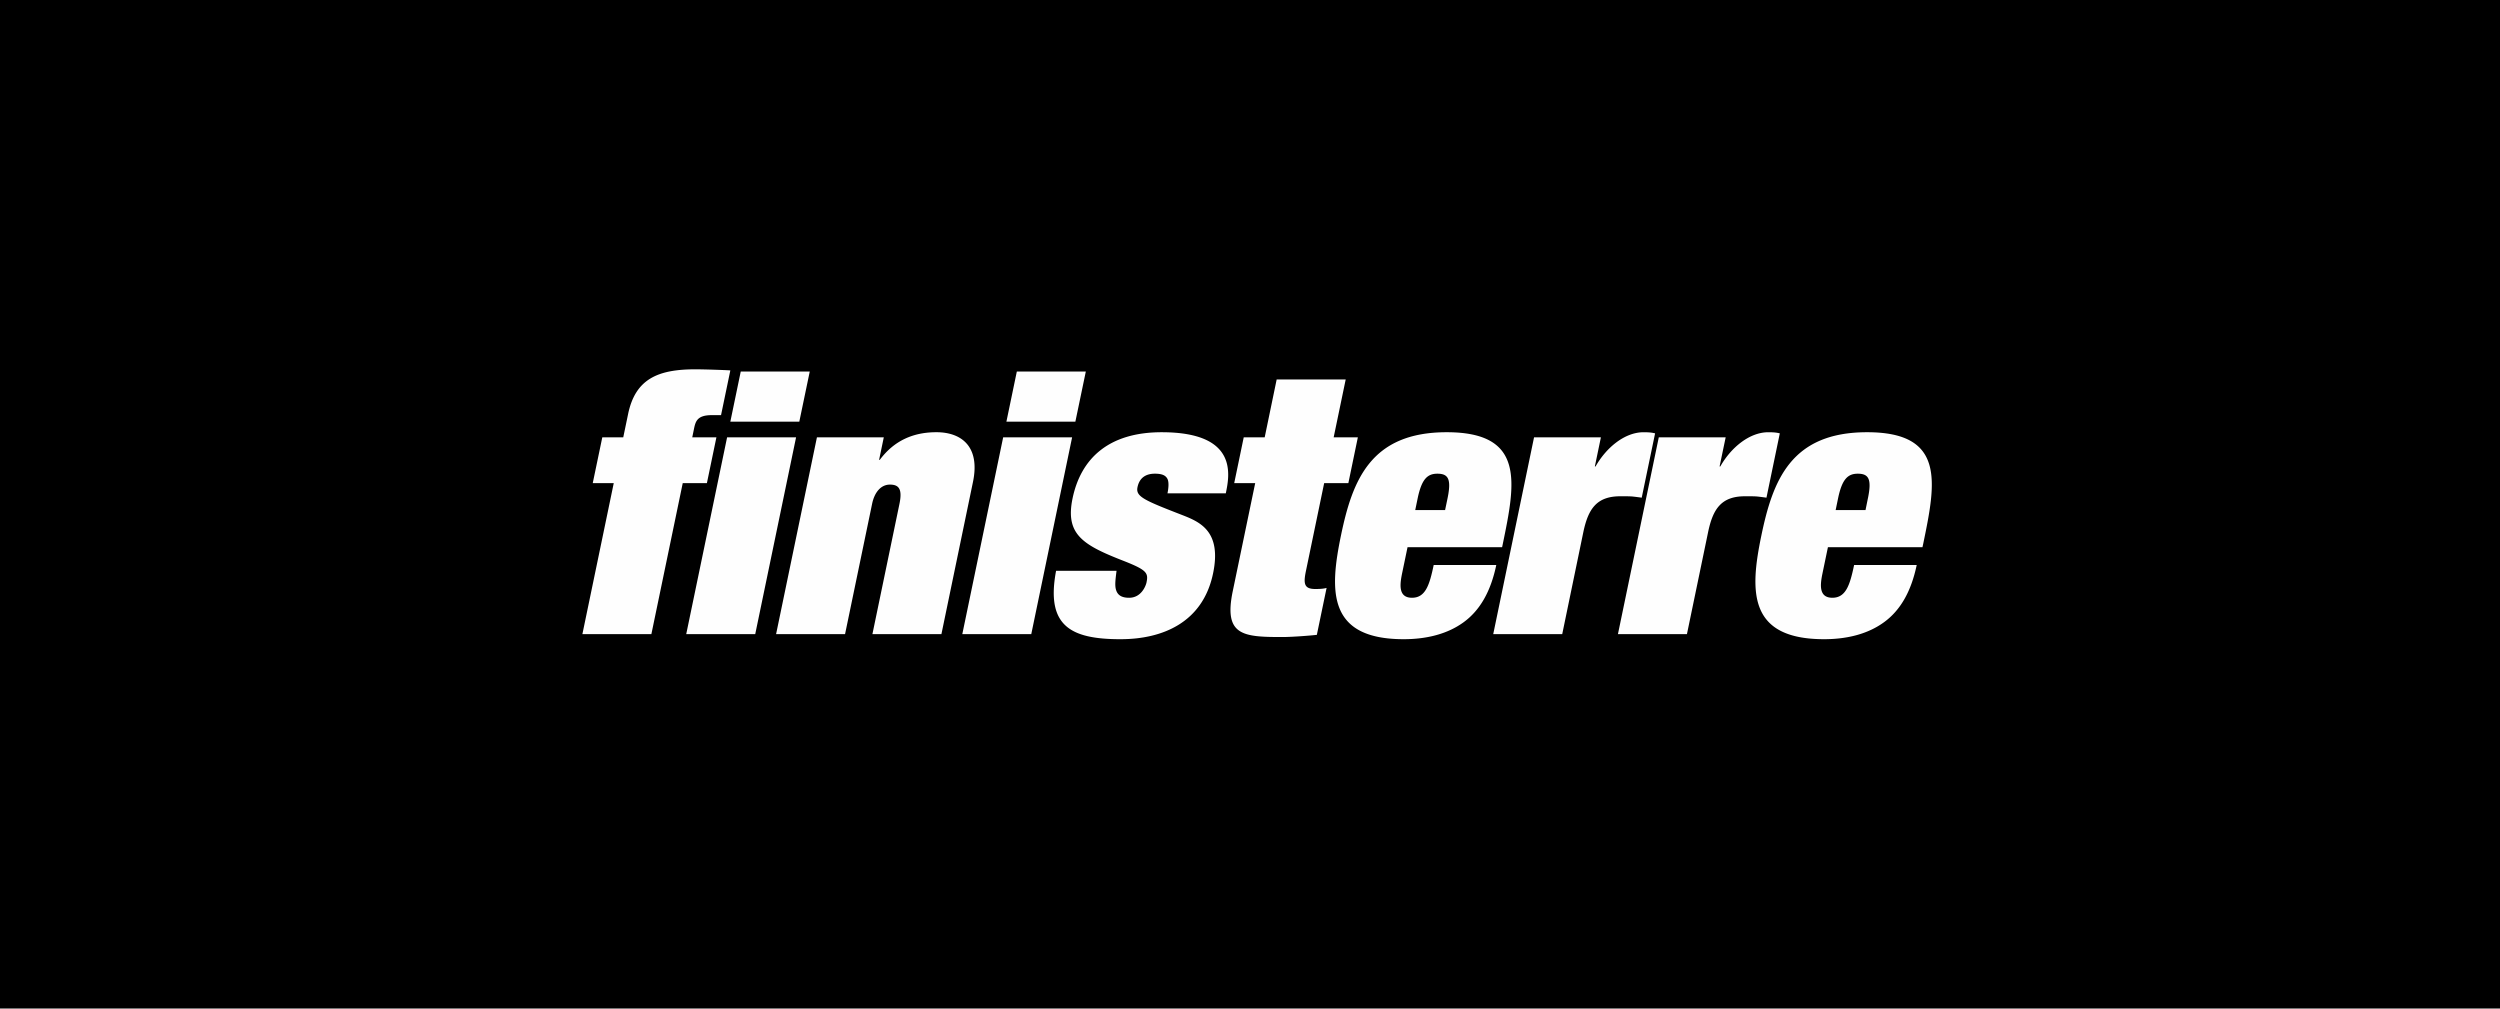 <svg width="176" height="71" xmlns="http://www.w3.org/2000/svg"><g fill="none" fill-rule="evenodd"><path fill="#000" d="M0 71h176V0H0z"/><g fill="#FEFEFE"><path d="M52.15 26.154h4.857l-.736 3.53h-4.855l.733-3.53zm-.962 4.633h4.856l-2.876 13.857H48.31l2.878-13.857zm-6.97-1.638C44.728 26.689 46.3 26 48.952 26c.627 0 2.042.049 2.464.076l-.655 3.15h-.652c-1.051 0-1.147.459-1.258.996l-.116.565h1.701l-.67 3.225h-1.701l-2.208 10.632H41l2.208-10.632h-1.479l.673-3.225h1.475l.341-1.638zM63.322 35.471c.217-1.047-.045-1.355-.669-1.355-.652 0-1.094.562-1.257 1.355l-1.904 9.172h-4.855l2.875-13.855h4.707l-.33 1.586h.048c1.01-1.357 2.358-1.946 3.985-1.946 1.727 0 3.103.973 2.574 3.508l-2.22 10.707h-4.858l1.904-9.172zM71.585 26.154h4.857l-.736 3.53h-4.855l.734-3.53zm-.962 4.633h4.854l-2.876 13.857h-4.855l2.877-13.857zM78.604 40.185c-.071.588-.137 1.027-.03 1.358.106.334.364.54.915.54.85 0 1.17-.82 1.225-1.076.138-.666.031-.874-1.59-1.512-2.895-1.126-4.143-1.87-3.616-4.408.58-2.788 2.52-4.658 6.273-4.658 5.41 0 4.781 3.021 4.515 4.302H82.19c.075-.358.11-.768.008-.997-.122-.258-.37-.387-.896-.387-.5 0-1.063.182-1.222.95-.14.664.458.918 3.17 1.97 1.25.488 2.763 1.153 2.15 4.1C84.688 43.796 81.885 45 78.88 45c-3.528 0-5.26-.947-4.532-4.815h4.255zM89.878 26.716h4.859l-.847 4.072h1.703l-.669 3.225h-1.703l-1.281 6.173c-.185.897-.142 1.28.66 1.28.377 0 .608-.024.792-.077l-.686 3.304c-.41.049-1.709.154-2.435.154-2.778 0-4.132-.105-3.485-3.227l1.58-7.607h-1.477l.67-3.225h1.476l.843-4.072zM101.906 35.088c.28-1.355.06-1.74-.715-1.74-.704 0-1.106.385-1.389 1.74l-.17.822h2.102l.172-.822zm-3.193 5.252c-.154.743-.312 1.742.69 1.742.951 0 1.236-.897 1.529-2.306h4.406c-.394 1.896-1.167 3.2-2.286 4.02-1.12.822-2.58 1.203-4.23 1.203-5.357 0-5.23-3.379-4.419-7.295.808-3.895 2.087-7.276 7.445-7.276 5.531 0 4.846 3.536 3.949 7.864l-.048.23h-6.658l-.378 1.818zM107.997 30.787h4.707l-.426 2.05h.05c.754-1.331 2.054-2.408 3.38-2.408.524 0 .663.05.811.077l-.942 4.531a18.23 18.23 0 00-.585-.076c-.222-.024-.42-.024-.918-.024-1.678 0-2.266.895-2.61 2.535l-1.484 7.172h-4.857l2.874-13.857zM116.778 30.787h4.71l-.429 2.05h.051c.752-1.331 2.053-2.408 3.38-2.408.525 0 .663.05.809.077l-.94 4.531a19.415 19.415 0 00-.586-.076c-.22-.024-.421-.024-.923-.024-1.675 0-2.262.895-2.602 2.535l-1.488 7.172h-4.858l2.876-13.857zM131.5 35.088c.282-1.355.063-1.74-.714-1.74-.698 0-1.107.385-1.387 1.74l-.17.822h2.103l.167-.822zm-3.192 5.252c-.155.743-.313 1.742.689 1.742.952 0 1.238-.897 1.532-2.306h4.407c-.394 1.896-1.168 3.2-2.29 4.02-1.12.822-2.574 1.203-4.227 1.203-5.359 0-5.234-3.379-4.42-7.295.81-3.895 2.086-7.276 7.444-7.276 5.534 0 4.848 3.536 3.949 7.864l-.05.23h-6.656l-.378 1.818z"/></g></g></svg>